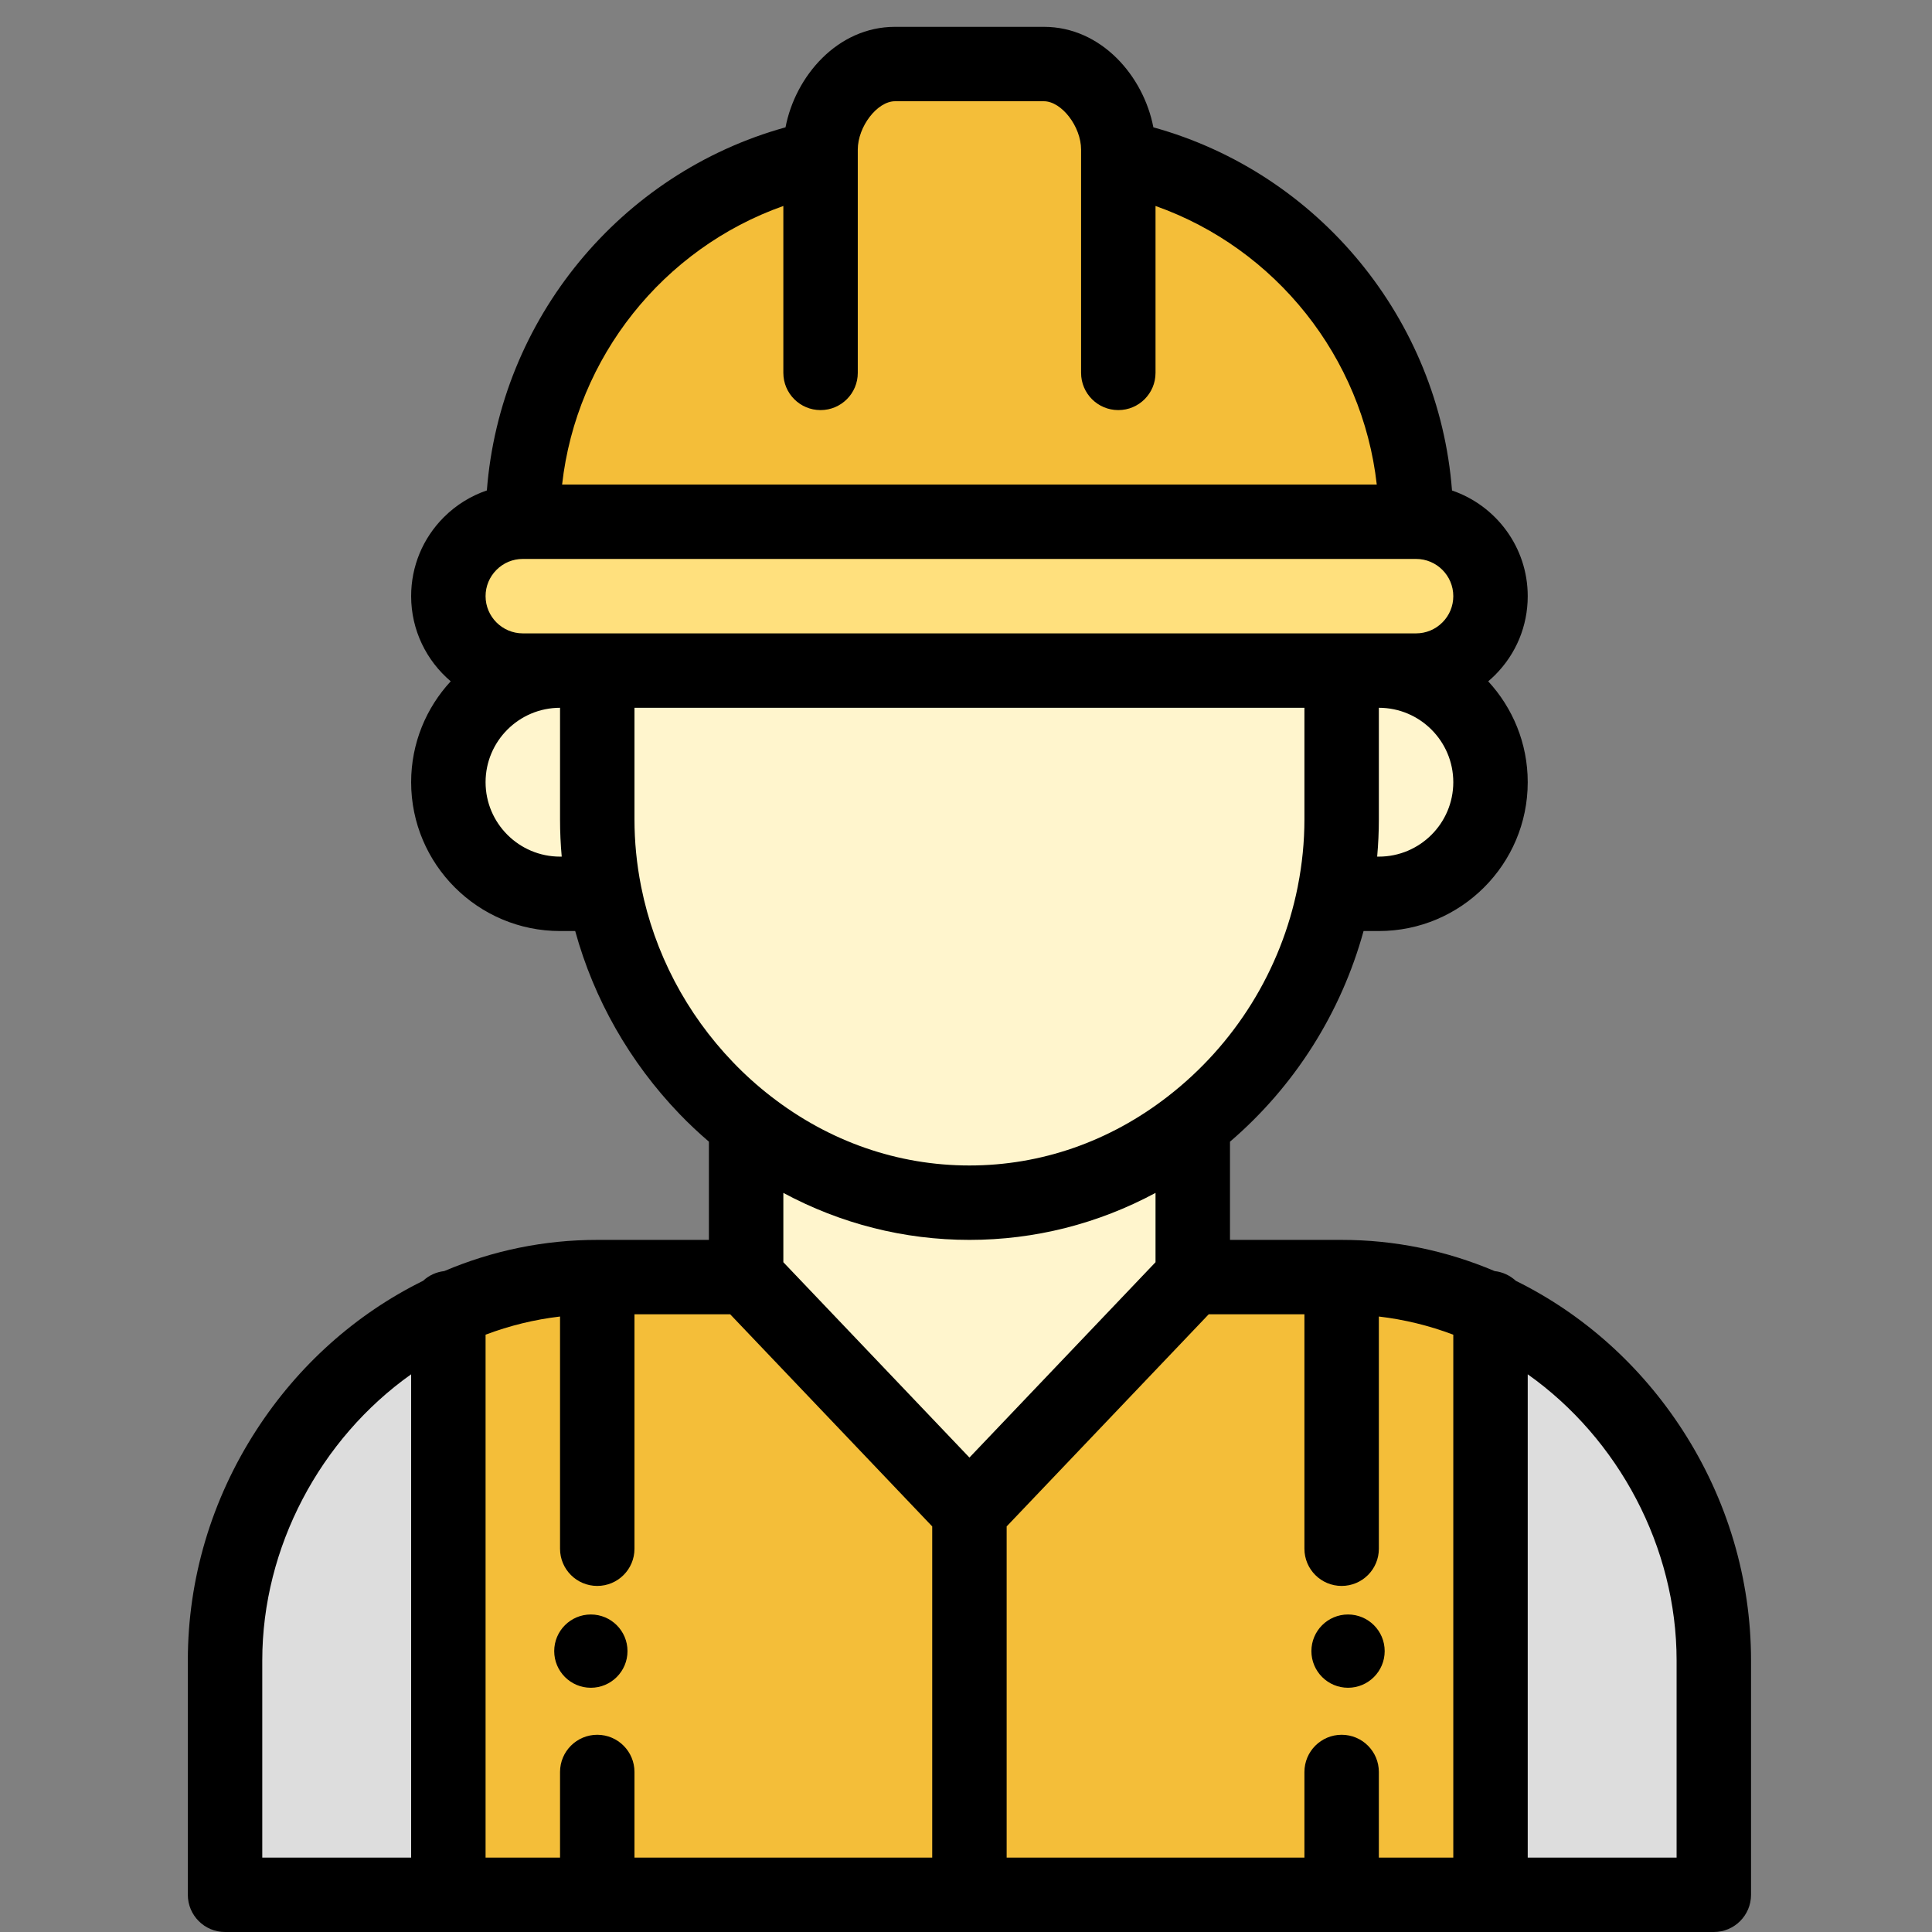 <svg width="72" height="72" viewBox="0 0 72 72" fill="none" xmlns="http://www.w3.org/2000/svg">
<rect x="0" y="0" width="72" height="72" fill="#808080" stroke="none"/>
<path d="M63.436 61.788V70.18H55.244V49.244C60.066 51.412 63.436 56.326 63.436 61.788Z" fill="#DDDDDD"/>
<path d="M52.513 19.205C54.022 19.205 55.244 20.427 55.244 21.936C55.244 22.69 54.938 23.372 54.444 23.867C53.949 24.361 53.267 24.667 52.513 24.667H51.148H49.782H22.474H21.109H19.744C18.235 24.667 17.013 23.445 17.013 21.936C17.013 21.182 17.319 20.5 17.813 20.005C18.307 19.511 18.99 19.205 19.744 19.205H52.513Z" fill="#FFE07D"/>
<path d="M30.667 6.151V5.884C30.667 4.412 31.889 2.821 33.398 2.821H38.859C40.368 2.821 41.59 4.412 41.59 5.884V6.151C47.821 7.386 52.513 12.761 52.513 19.205H19.744C19.744 12.761 24.435 7.386 30.667 6.151Z" fill="#F4BE39"/>
<path d="M49.782 47.423H44.321L36.128 56.06L27.936 47.423H22.474C20.533 47.423 18.686 47.858 17.013 48.632V70.18H22.474H36.128H49.782H55.244V48.632C53.571 47.858 51.724 47.423 49.782 47.423Z" fill="#F4BE39"/>
<path d="M51.148 24.667H49.782H22.474H21.109C18.847 24.667 17.013 26.56 17.013 28.896C17.013 31.232 18.847 33.125 21.109 33.125H22.745C23.284 35.929 24.611 38.482 26.474 40.485C26.952 40.999 27.465 41.476 28.008 41.91L27.936 42.007V47.645L36.128 56.526L44.321 47.645V42.007L44.248 41.91C46.912 39.777 48.833 36.648 49.512 33.125H51.148C53.41 33.125 55.244 31.232 55.244 28.896C55.244 26.56 53.41 24.667 51.148 24.667Z" fill="#FFF5CD"/>
<path d="M17.013 49.244V70.18H8.821V61.788C8.821 56.326 12.19 51.412 17.013 49.244Z" fill="#DDDDDD"/>
<path d="M50.237 62.898C50.991 62.898 51.603 62.286 51.603 61.532C51.603 60.778 50.991 60.167 50.237 60.167C49.483 60.167 48.872 60.778 48.872 61.532C48.872 62.286 49.483 62.898 50.237 62.898Z" fill="black"/>
<path d="M22.019 60.167C21.265 60.167 20.654 60.778 20.654 61.532C20.654 62.286 21.265 62.898 22.019 62.898C22.773 62.898 23.385 62.286 23.385 61.532C23.385 60.778 22.773 60.167 22.019 60.167Z" fill="black"/>
<path d="M62.711 53.308C61.149 50.892 59.003 48.972 56.49 47.732C56.278 47.536 56.005 47.404 55.702 47.37C53.884 46.599 51.968 46.207 49.999 46.207H45.838V42.548C48.246 40.483 49.977 37.747 50.816 34.697H51.386C54.445 34.697 56.934 32.209 56.934 29.15C56.934 27.701 56.374 26.38 55.461 25.391C55.548 25.317 55.633 25.24 55.715 25.158C56.501 24.372 56.934 23.328 56.934 22.217C56.934 20.392 55.752 18.838 54.112 18.279C53.622 11.902 49.146 6.453 42.983 4.745C42.617 2.838 41.043 1 38.902 1H33.354C31.213 1 29.639 2.838 29.274 4.745C23.111 6.453 18.635 11.901 18.144 18.277C17.547 18.48 17 18.817 16.541 19.275C15.755 20.061 15.322 21.106 15.322 22.217C15.322 23.487 15.896 24.626 16.797 25.39C15.882 26.379 15.322 27.7 15.322 29.15C15.322 32.209 17.811 34.697 20.871 34.697H21.436C22.137 37.243 23.466 39.58 25.319 41.51C25.667 41.873 26.037 42.219 26.419 42.547V46.207H22.258C20.288 46.207 18.372 46.599 16.554 47.37C16.251 47.404 15.978 47.535 15.767 47.732C13.253 48.972 11.107 50.892 9.546 53.308C7.88 55.886 7 58.849 7 61.877V70.613C7 71.379 7.621 72 8.387 72H63.869C64.635 72 65.256 71.379 65.256 70.613V61.877C65.256 58.849 64.376 55.886 62.711 53.308ZM48.612 48.98V57.717C48.612 58.483 49.233 59.103 49.999 59.103C50.765 59.103 51.386 58.483 51.386 57.717V49.063C52.332 49.174 53.26 49.4 54.16 49.74V69.227H51.386V66.037C51.386 65.271 50.765 64.65 49.999 64.65C49.233 64.65 48.612 65.271 48.612 66.037V69.227H37.515V56.885L45.045 48.98H48.612ZM29.193 44.456C31.333 45.606 33.691 46.207 36.128 46.207C38.566 46.207 40.923 45.606 43.063 44.456V47.039L36.128 54.319L29.193 47.039V44.456ZM51.386 31.924H51.323C51.364 31.462 51.386 30.999 51.386 30.537V26.377C52.916 26.377 54.16 27.621 54.16 29.15C54.16 30.68 52.916 31.924 51.386 31.924ZM29.193 7.676V13.896C29.193 14.662 29.814 15.283 30.58 15.283C31.346 15.283 31.967 14.662 31.967 13.896V5.862C31.967 5.859 31.967 5.855 31.967 5.851V5.576C31.967 4.717 32.693 3.773 33.354 3.773H38.902C39.563 3.773 40.289 4.717 40.289 5.576V5.851C40.289 5.855 40.289 5.859 40.289 5.862V13.896C40.289 14.662 40.91 15.283 41.676 15.283C42.443 15.283 43.063 14.662 43.063 13.896V7.676C47.542 9.26 50.776 13.312 51.308 18.057H20.948C21.481 13.312 24.714 9.26 29.193 7.676ZM18.503 21.237C18.765 20.974 19.113 20.83 19.483 20.83H52.773C53.538 20.83 54.16 21.452 54.16 22.217C54.16 22.587 54.016 22.935 53.753 23.197C53.491 23.459 53.143 23.604 52.773 23.604H51.386H49.999H22.258H20.871H19.483C18.719 23.604 18.096 22.981 18.096 22.217C18.096 21.847 18.241 21.499 18.503 21.237ZM18.096 29.15C18.096 27.621 19.341 26.377 20.871 26.377V30.537C20.871 30.999 20.892 31.463 20.934 31.924H20.871C19.341 31.924 18.096 30.68 18.096 29.15ZM23.897 33.059C23.894 33.044 23.891 33.029 23.888 33.014C23.727 32.2 23.645 31.367 23.645 30.537V26.377H48.612V30.537C48.612 31.366 48.529 32.199 48.368 33.013C48.365 33.028 48.362 33.043 48.36 33.058C47.74 36.152 46.024 38.921 43.526 40.857C41.356 42.543 38.798 43.434 36.128 43.434C33.459 43.434 30.9 42.543 28.728 40.856C28.231 40.471 27.758 40.046 27.321 39.59C25.571 37.768 24.388 35.51 23.897 33.059ZM27.212 48.98L34.741 56.885V69.227H23.645V66.037C23.645 65.271 23.024 64.65 22.258 64.65C21.492 64.65 20.871 65.271 20.871 66.037V69.227H18.096V49.74C18.997 49.4 19.924 49.174 20.871 49.063V57.717C20.871 58.483 21.492 59.103 22.258 59.103C23.024 59.103 23.645 58.483 23.645 57.717V48.98H27.212ZM9.774 61.877C9.774 57.659 11.935 53.616 15.322 51.216V69.227H9.774V61.877ZM62.482 69.227H56.934V51.216C60.321 53.616 62.482 57.659 62.482 61.877V69.227Z" fill="black"/>
</svg>

